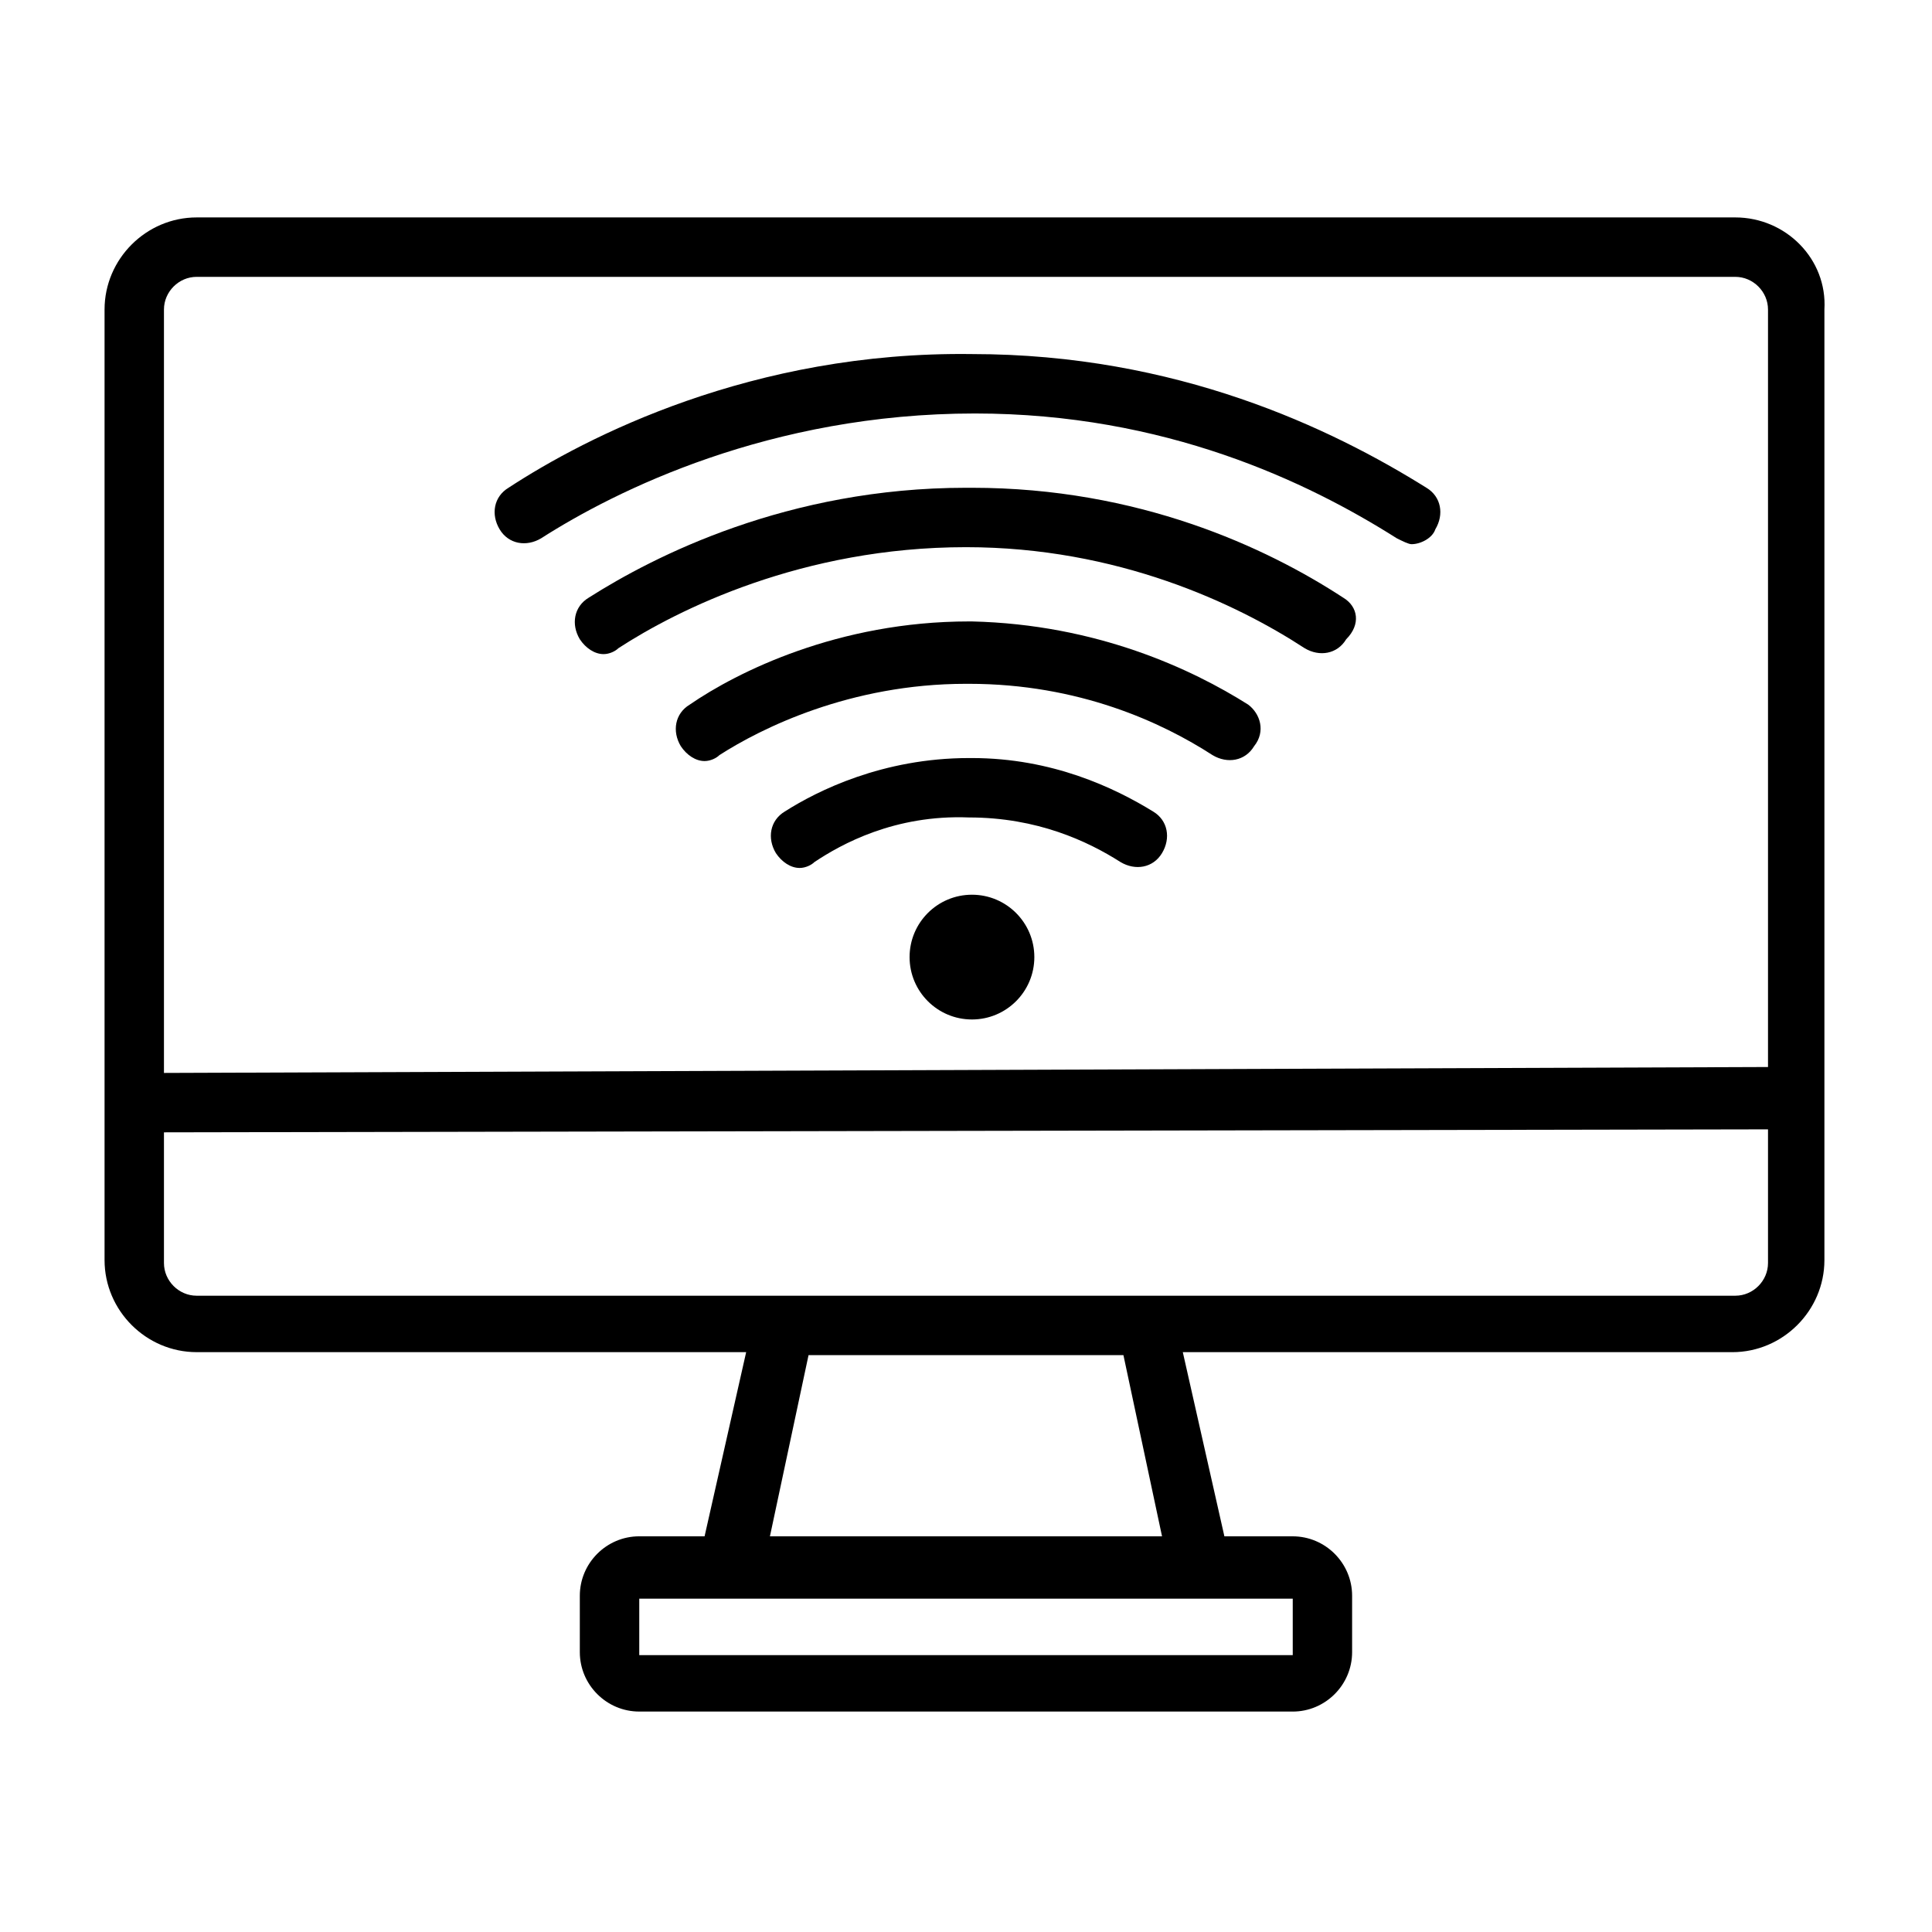 <?xml version="1.0" encoding="UTF-8"?>
<!-- Uploaded to: SVG Find, www.svgrepo.com, Generator: SVG Find Mixer Tools -->
<svg fill="#000000" width="800px" height="800px" version="1.1" viewBox="144 144 512 512" xmlns="http://www.w3.org/2000/svg">
 <g>
  <path d="m449.59 359.06c-10.234-6.297-26.766-14.168-48.02-14.168h-0.789c-22.828 0-40.148 8.66-48.805 14.168-3.938 2.363-4.723 7.086-2.363 11.02 1.574 2.363 3.938 3.938 6.297 3.938 1.574 0 3.148-0.789 3.938-1.574 7.086-4.723 21.254-12.594 40.934-11.809 18.105 0 31.488 6.297 40.148 11.809 3.938 2.363 8.66 1.574 11.02-2.363 2.363-3.934 1.574-8.656-2.359-11.02z"/>
  <path d="m474.78 330.73c-14.957-9.445-40.148-21.254-73.211-22.043h-0.789c-34.637 0-61.402 13.383-73.996 22.043-3.938 2.363-4.723 7.086-2.363 11.02 1.574 2.363 3.938 3.938 6.297 3.938 1.574 0 3.148-0.789 3.938-1.574 11.02-7.086 34.637-18.895 65.336-18.895h0.789c29.125 0 51.168 10.234 64.551 18.895 3.938 2.363 8.66 1.574 11.02-2.363 3.156-3.938 1.578-8.66-1.57-11.02z"/>
  <path d="m499.97 302.39c-20.469-13.383-54.316-29.125-98.398-29.125h-1.574c-47.23 0-82.656 18.105-99.977 29.125-3.938 2.363-4.723 7.086-2.363 11.02 1.574 2.363 3.938 3.938 6.297 3.938 1.574 0 3.148-0.789 3.938-1.574 15.742-10.234 48.805-26.766 92.102-26.766 40.148 0 71.637 14.957 89.742 26.766 3.938 2.363 8.66 1.574 11.02-2.363 3.938-3.938 3.152-8.66-0.785-11.02z"/>
  <path d="m287.43 286.64c19.68-12.594 60.613-33.062 114.93-33.062 50.383 0 88.168 18.105 111.78 33.062 1.574 0.789 3.148 1.574 3.938 1.574 2.363 0 5.512-1.574 6.297-3.938 2.363-3.938 1.574-8.66-2.363-11.02-25.191-15.742-66.125-35.426-120.44-35.426-58.254-0.789-102.34 22.043-122.8 35.426-3.938 2.363-4.723 7.086-2.363 11.02 2.367 3.938 7.09 4.727 11.027 2.363z"/>
  <path d="m418.11 397.64c0 9.129-7.402 16.531-16.531 16.531-9.133 0-16.531-7.402-16.531-16.531 0-9.129 7.398-16.531 16.531-16.531 9.129 0 16.531 7.402 16.531 16.531"/>
  <path d="m603.88 201.62h-407.77c-13.383 0-24.402 11.02-24.402 24.402v251.91c0 13.383 11.02 24.402 24.402 24.402h145.63l-11.02 48.805h-17.32c-8.66 0-15.742 7.086-15.742 15.742v14.957c0 8.66 7.086 15.742 15.742 15.742l173.18 0.004c8.66 0 15.742-7.086 15.742-15.742v-14.957c0-8.66-7.086-15.742-15.742-15.742h-18.105l-11.02-48.805h145.63c13.383 0 24.402-11.02 24.402-24.402v-251.91c0.789-13.387-10.234-24.406-23.617-24.406zm-117.29 366.05v14.957h-173.18v-14.957zm-290.48-350.3h407.77c4.723 0 8.66 3.938 8.66 8.66v200.74l-425.09 1.57v-202.31c0-4.723 3.938-8.66 8.66-8.66zm255.84 333.77h-103.91l10.234-48.02h83.445zm151.93-63.762h-407.77c-4.723 0-8.66-3.938-8.66-8.66v-34.637l425.09-0.789v35.426c0 4.723-3.938 8.66-8.66 8.66z"/>
 </g>
</svg>